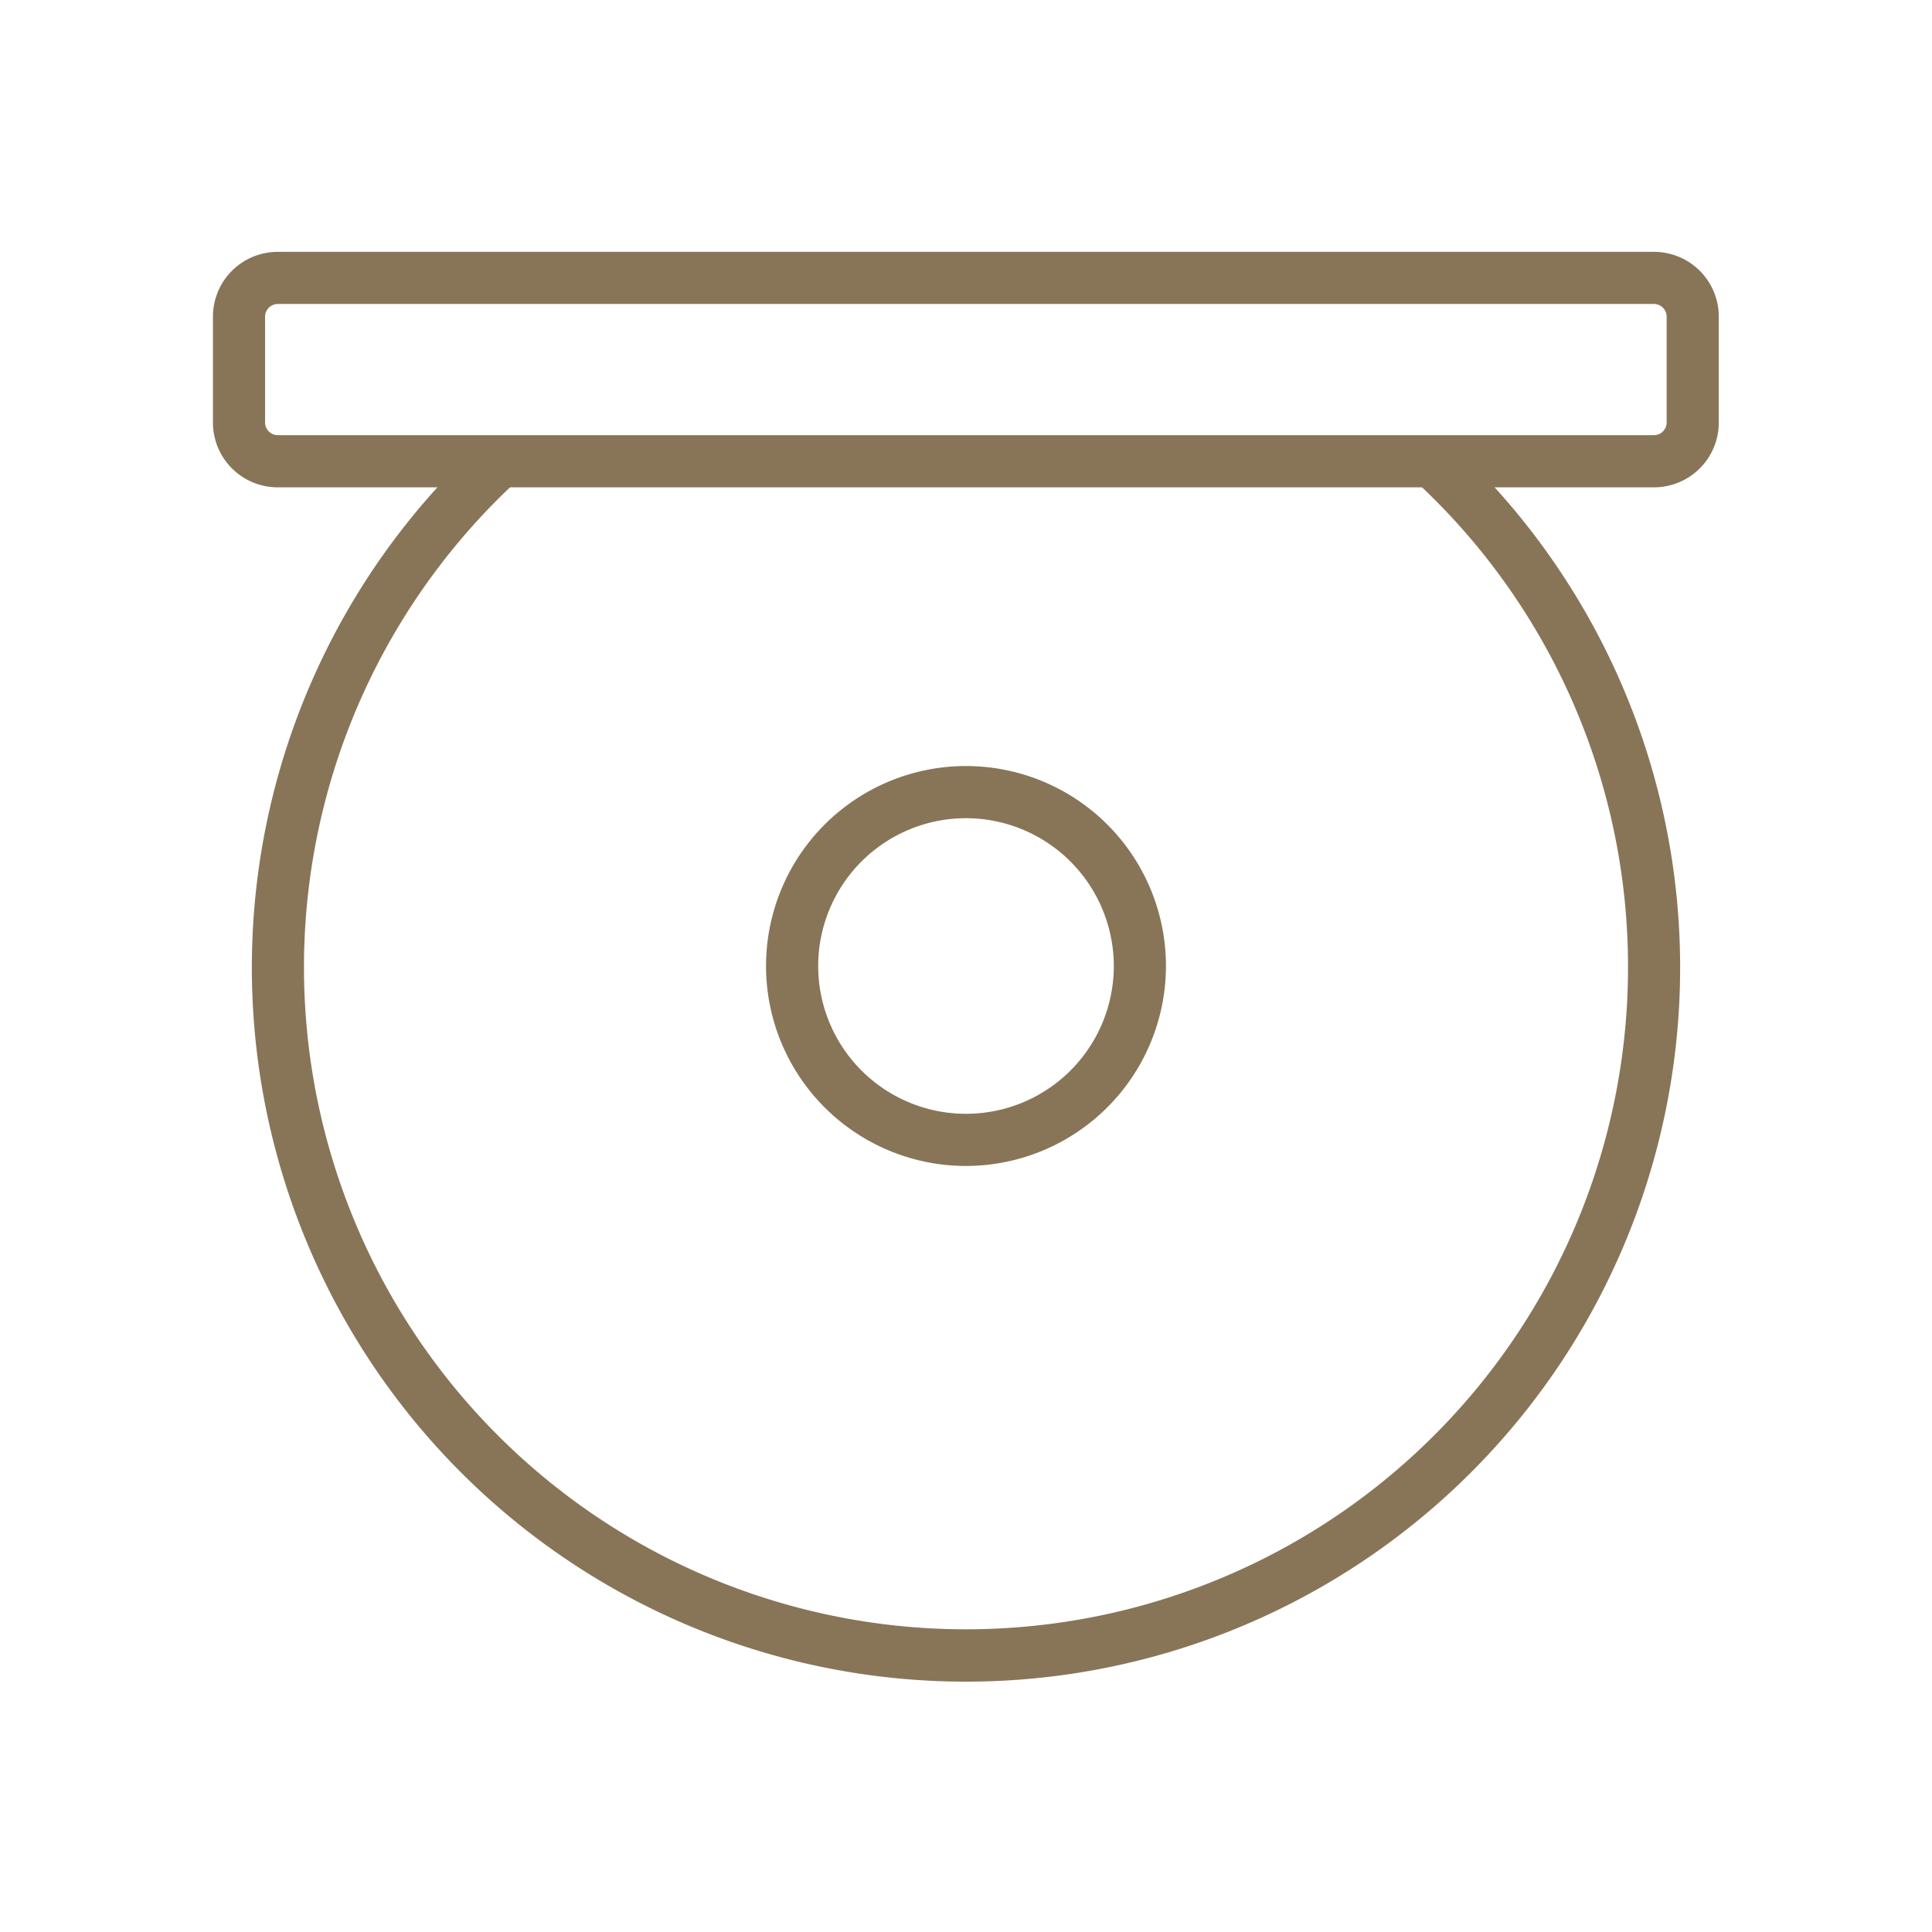 <?xml version="1.0" encoding="UTF-8"?>
<svg xmlns="http://www.w3.org/2000/svg" xmlns:xlink="http://www.w3.org/1999/xlink" width="50" height="50" viewBox="0 0 50 50">
  <defs>
    <clipPath id="a">
      <rect y="12" width="50" height="38" fill="none"></rect>
    </clipPath>
  </defs>
  <rect width="50" height="50" fill="none"></rect>
  <g clip-path="url(#a)">
    <path d="M42.133,25A17.133,17.133,0,1,1,14.806,11.263H12.679a18.482,18.482,0,1,0,24.642,0H35.194A17.1,17.1,0,0,1,42.133,25Z" fill="#887558"></path>
  </g>
  <path d="M25,30.175A5.175,5.175,0,1,1,30.175,25,5.18,5.18,0,0,1,25,30.175Zm0-9A3.825,3.825,0,1,0,28.825,25,3.829,3.829,0,0,0,25,21.175Z" fill="#887558"></path>
  <path d="M42.808,12.612H7.186a1.676,1.676,0,0,1-1.675-1.675V8.193A1.676,1.676,0,0,1,7.186,6.518H42.808a1.676,1.676,0,0,1,1.674,1.675v2.744A1.676,1.676,0,0,1,42.808,12.612ZM7.186,7.867a.331.331,0,0,0-.326.326v2.744a.33.33,0,0,0,.326.325H42.808a.33.33,0,0,0,.325-.325V8.193a.33.33,0,0,0-.325-.326Z" fill="#887558"></path>
</svg>
